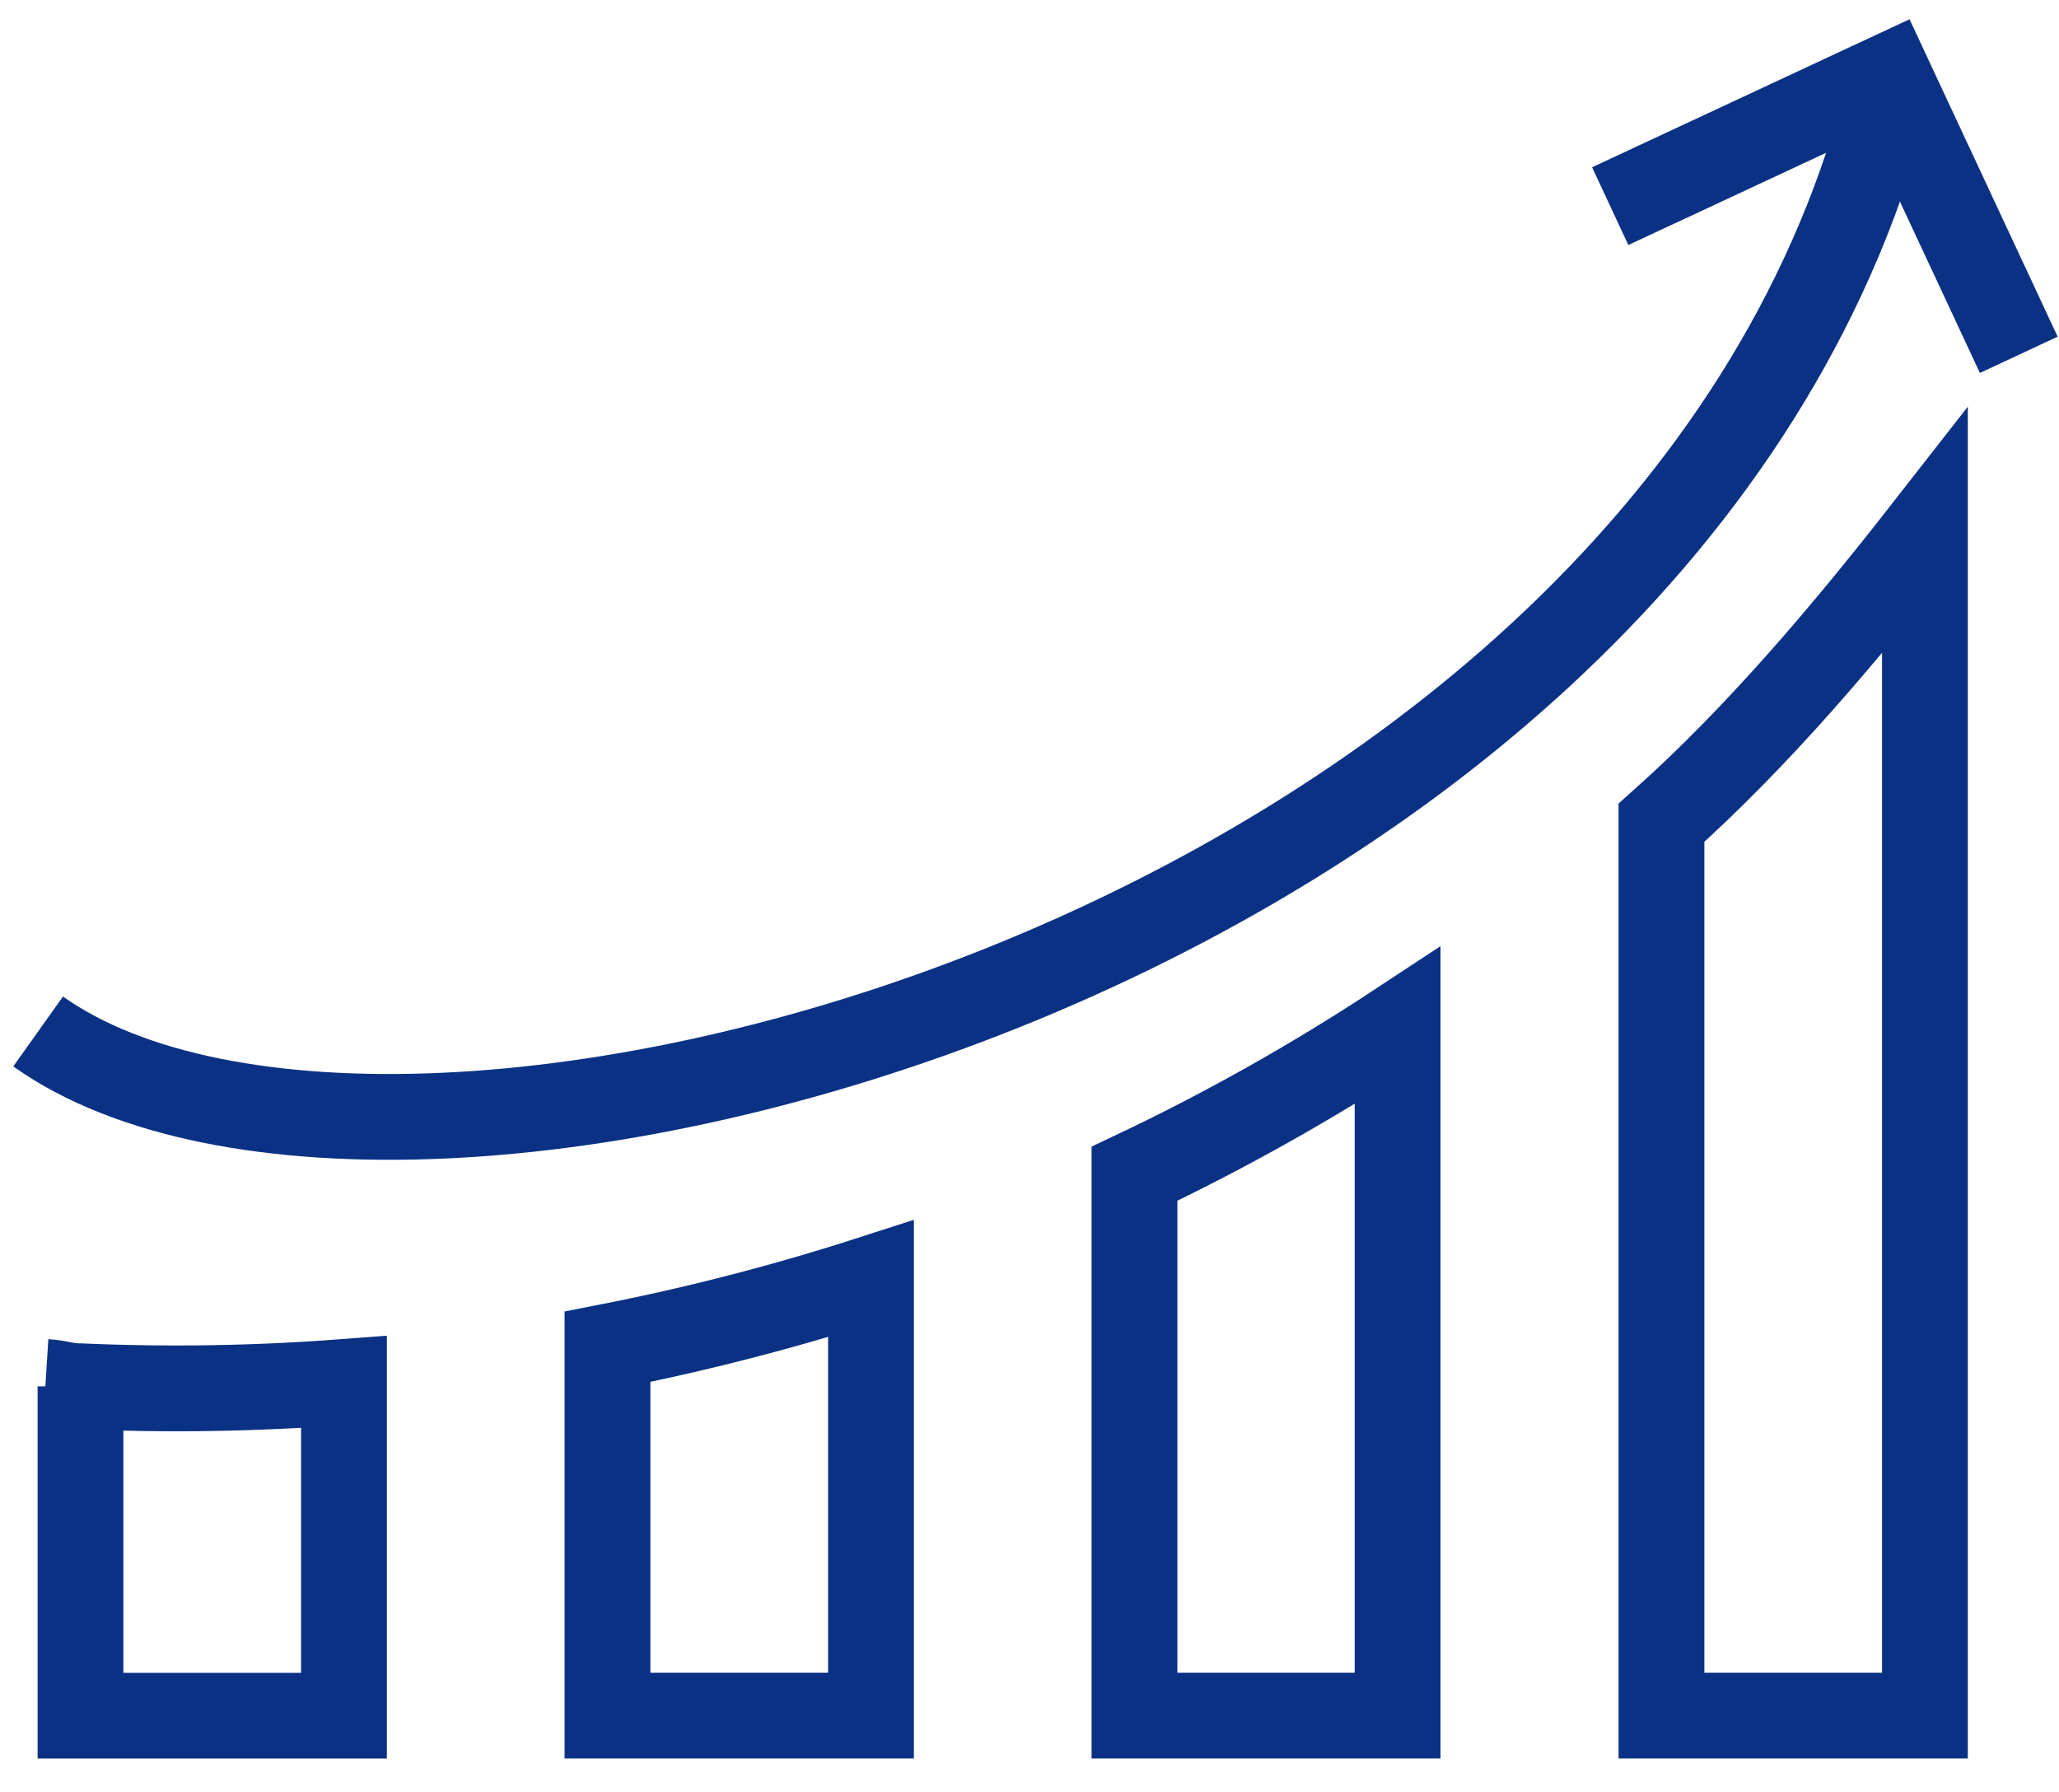 <?xml version="1.0" encoding="UTF-8"?> <svg xmlns="http://www.w3.org/2000/svg" width="54" height="47" viewBox="0 0 54 47" fill="none"><path d="M1 27.054C10.517 33.817 42.99 25.095 49.291 3.299" stroke="#0A3184" stroke-width="2.25" stroke-miterlimit="10"></path><path d="M42.23 5.407L49.536 2L52.945 9.306" stroke="#0A3184" stroke-width="2.25" stroke-miterlimit="10"></path><path d="M1.197 36.247C1.577 36.271 1.731 36.36 2.111 36.36C4.415 36.461 6.722 36.423 9.021 36.247V45H2.111V36.362" stroke="#0A3184" stroke-width="2.25" stroke-miterlimit="10"></path><path d="M22.843 33.539V44.998H15.932V35.324C18.269 34.867 20.577 34.27 22.843 33.539Z" stroke="#0A3184" stroke-width="2.25" stroke-miterlimit="10"></path><path d="M36.654 26.904V44.998H29.753V30.786C32.141 29.654 34.447 28.357 36.654 26.904Z" stroke="#0A3184" stroke-width="2.25" stroke-miterlimit="10"></path><path d="M50.484 14.201V44.998H43.574V21.58C46.093 19.332 48.406 16.595 50.484 13.934V14.201Z" stroke="#0A3184" stroke-width="2.25" stroke-miterlimit="10"></path></svg> 